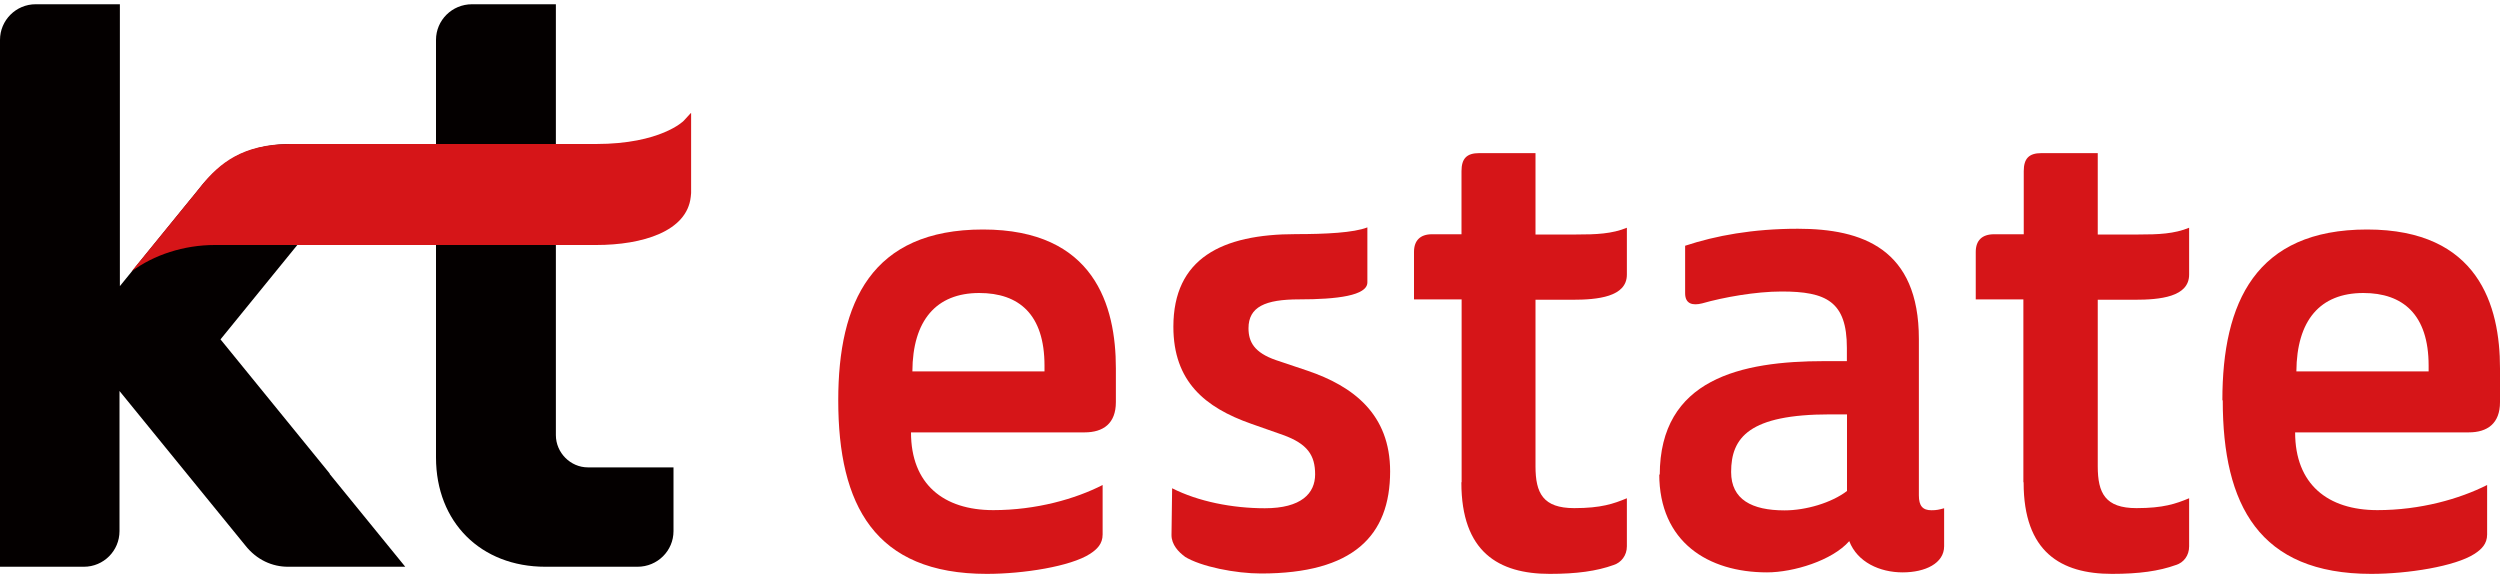 <svg width="200" height="46" viewBox="0 0 200 46" fill="none" xmlns="http://www.w3.org/2000/svg">
<g id="_&#235;&#160;&#136;&#236;&#157;&#180;&#236;&#150;&#180;_1" clip-path="url(#clip0_1271_19868)">
<path id="Vector" d="M26.39 37.9L17.64 27.15L30.36 11.52H23.43C20.3 11.52 18.18 12.47 16.28 14.67L9.59 22.89V0.34H2.85C1.28 0.34 0 1.62 0 3.19V45.34H6.71C8.29 45.34 9.56 44.06 9.56 42.49V31.28L15 37.96L19.62 43.63C20.54 44.8 21.79 45.34 23.04 45.34H32.42L26.36 37.9H26.39Z" fill="#040000"/>
<path id="Vector_2" d="M43.63 45.34C38.47 45.34 34.88 41.78 34.88 36.6V3.19C34.88 1.62 36.16 0.34 37.76 0.34H44.47V34.81C44.47 36.22 45.64 37.39 47.03 37.39H53.88V42.49C53.88 44.06 52.6 45.34 51 45.34H43.61H43.64H43.63Z" fill="#040000"/>
<path id="Vector_3" d="M55.26 9.05L54.69 9.67C54.69 9.67 52.87 11.52 47.679 11.52H23.239C19.38 11.52 17.559 13.09 16.169 14.78L15.409 15.73C15.409 15.73 15.38 15.76 15.36 15.78L10.52 21.72C12.29 20.39 14.71 19.6 17.18 19.6H47.7C51.4 19.6 54.959 18.51 55.26 15.75C55.289 15.53 55.289 15.4 55.289 15.4V9.05H55.26Z" fill="#D61518"/>
<path id="Vector_4" d="M67.06 32.01C67.06 24.19 69.72 18.36 78.64 18.36C87.56 18.36 89.27 24.47 89.27 29.46V32.17C89.27 33.88 88.26 34.59 86.77 34.59H72.88C72.88 38.74 75.49 40.81 79.46 40.81C82.91 40.81 86.04 39.91 88.21 38.8V42.76C88.21 43.52 87.75 43.95 87.2 44.31C85.65 45.31 81.9 45.91 78.94 45.91C69.97 45.91 67.06 40.4 67.06 32.04M83.56 29.71V29.25C83.56 25.15 81.52 23.44 78.34 23.44C74.89 23.44 73.01 25.64 72.99 29.71H83.56Z" fill="#D61518"/>
<path id="Vector_5" d="M94.78 44.52C94.29 44.17 93.72 43.57 93.72 42.81L93.77 39.06C95.86 40.12 98.58 40.66 101.19 40.66C104.1 40.66 105.21 39.47 105.21 37.95C105.21 36.43 104.61 35.51 102.65 34.8L100.09 33.9C96.39 32.6 93.87 30.51 93.87 26.14C93.87 20.68 97.73 18.73 103.68 18.73C106.04 18.73 108.3 18.62 109.39 18.19V22.59C109.39 23.65 106.97 23.95 103.93 23.95C101.21 23.95 99.88 24.55 99.88 26.26C99.88 27.35 100.34 28.21 102.08 28.81L104.58 29.65C108.28 30.9 111.21 33.15 111.21 37.71C111.21 42.87 108.25 45.88 100.88 45.88C98.87 45.88 96.07 45.34 94.76 44.52H94.78Z" fill="#D61518"/>
<path id="Vector_6" d="M116.93 38.55V23.95H113.12V20.15C113.12 19.25 113.61 18.74 114.56 18.74H116.92V13.69C116.92 12.69 117.33 12.25 118.33 12.25H122.84V18.76H126.1C127.7 18.76 128.95 18.71 130.15 18.22V21.97C130.15 23.76 127.79 23.98 125.8 23.98H122.84V37.31C122.84 39.45 123.44 40.65 125.94 40.65C128.09 40.65 129.09 40.3 130.15 39.86V43.71C130.15 44.44 129.69 45.01 129.09 45.2C127.73 45.69 126.13 45.91 123.98 45.91C119.88 45.91 116.91 44.15 116.91 38.61" fill="#D61518"/>
<path id="Vector_7" d="M132.78 38.01C132.78 30.3 139.3 28.89 145.96 28.89H147.75V27.83C147.75 24.11 146.09 23.32 142.53 23.32C140.46 23.32 137.88 23.78 136.17 24.27C135.41 24.46 134.81 24.32 134.81 23.46V19.66C137.26 18.85 140.22 18.3 143.83 18.3C148.99 18.3 153.51 19.9 153.51 27.12V39.63C153.51 40.47 153.81 40.82 154.52 40.82C154.93 40.82 155.12 40.77 155.53 40.66V43.7C155.53 45.06 154.03 45.79 152.21 45.79C150.39 45.79 148.59 44.98 147.94 43.29C146.58 44.84 143.48 45.79 141.36 45.79C136.66 45.79 132.74 43.37 132.74 37.92M147.76 39.26V33.15H146.4C139.93 33.15 138.49 35 138.49 37.76C138.49 39.96 140.15 40.83 142.76 40.83C144.47 40.83 146.51 40.23 147.76 39.28" fill="#D61518"/>
<path id="Vector_8" d="M161.87 38.55V23.95H158.06V20.15C158.06 19.25 158.55 18.74 159.53 18.74H161.9V13.69C161.9 12.69 162.31 12.25 163.31 12.25H167.82V18.76H171.08C172.68 18.76 173.93 18.71 175.13 18.22V21.97C175.13 23.76 172.79 23.98 170.78 23.98H167.82V37.31C167.82 39.45 168.42 40.65 170.92 40.65C173.07 40.65 174.07 40.3 175.13 39.86V43.71C175.13 44.44 174.7 45.01 174.07 45.2C172.71 45.69 171.11 45.91 168.96 45.91C164.86 45.91 161.89 44.15 161.89 38.61" fill="#D61518"/>
<path id="Vector_9" d="M177.79 32.01C177.79 24.19 180.45 18.36 189.37 18.36C198.29 18.36 200 24.47 200 29.46V32.17C200 33.88 198.99 34.59 197.5 34.59H183.61C183.61 38.74 186.22 40.81 190.19 40.81C193.64 40.81 196.77 39.91 198.97 38.8V42.76C198.97 43.52 198.51 43.95 197.96 44.31C196.41 45.31 192.63 45.91 189.7 45.91C180.73 45.91 177.82 40.4 177.82 32.04M194.29 29.71V29.25C194.29 25.15 192.22 23.44 189.07 23.44C185.59 23.44 183.74 25.64 183.71 29.71H194.28H194.29Z" fill="#D61518"/>
</g>
<defs>
<clipPath id="clip0_1271_19868">
<rect width="200" height="45.57" fill="white" transform="translate(0 0.34)"/>
</clipPath>
</defs>
</svg>
